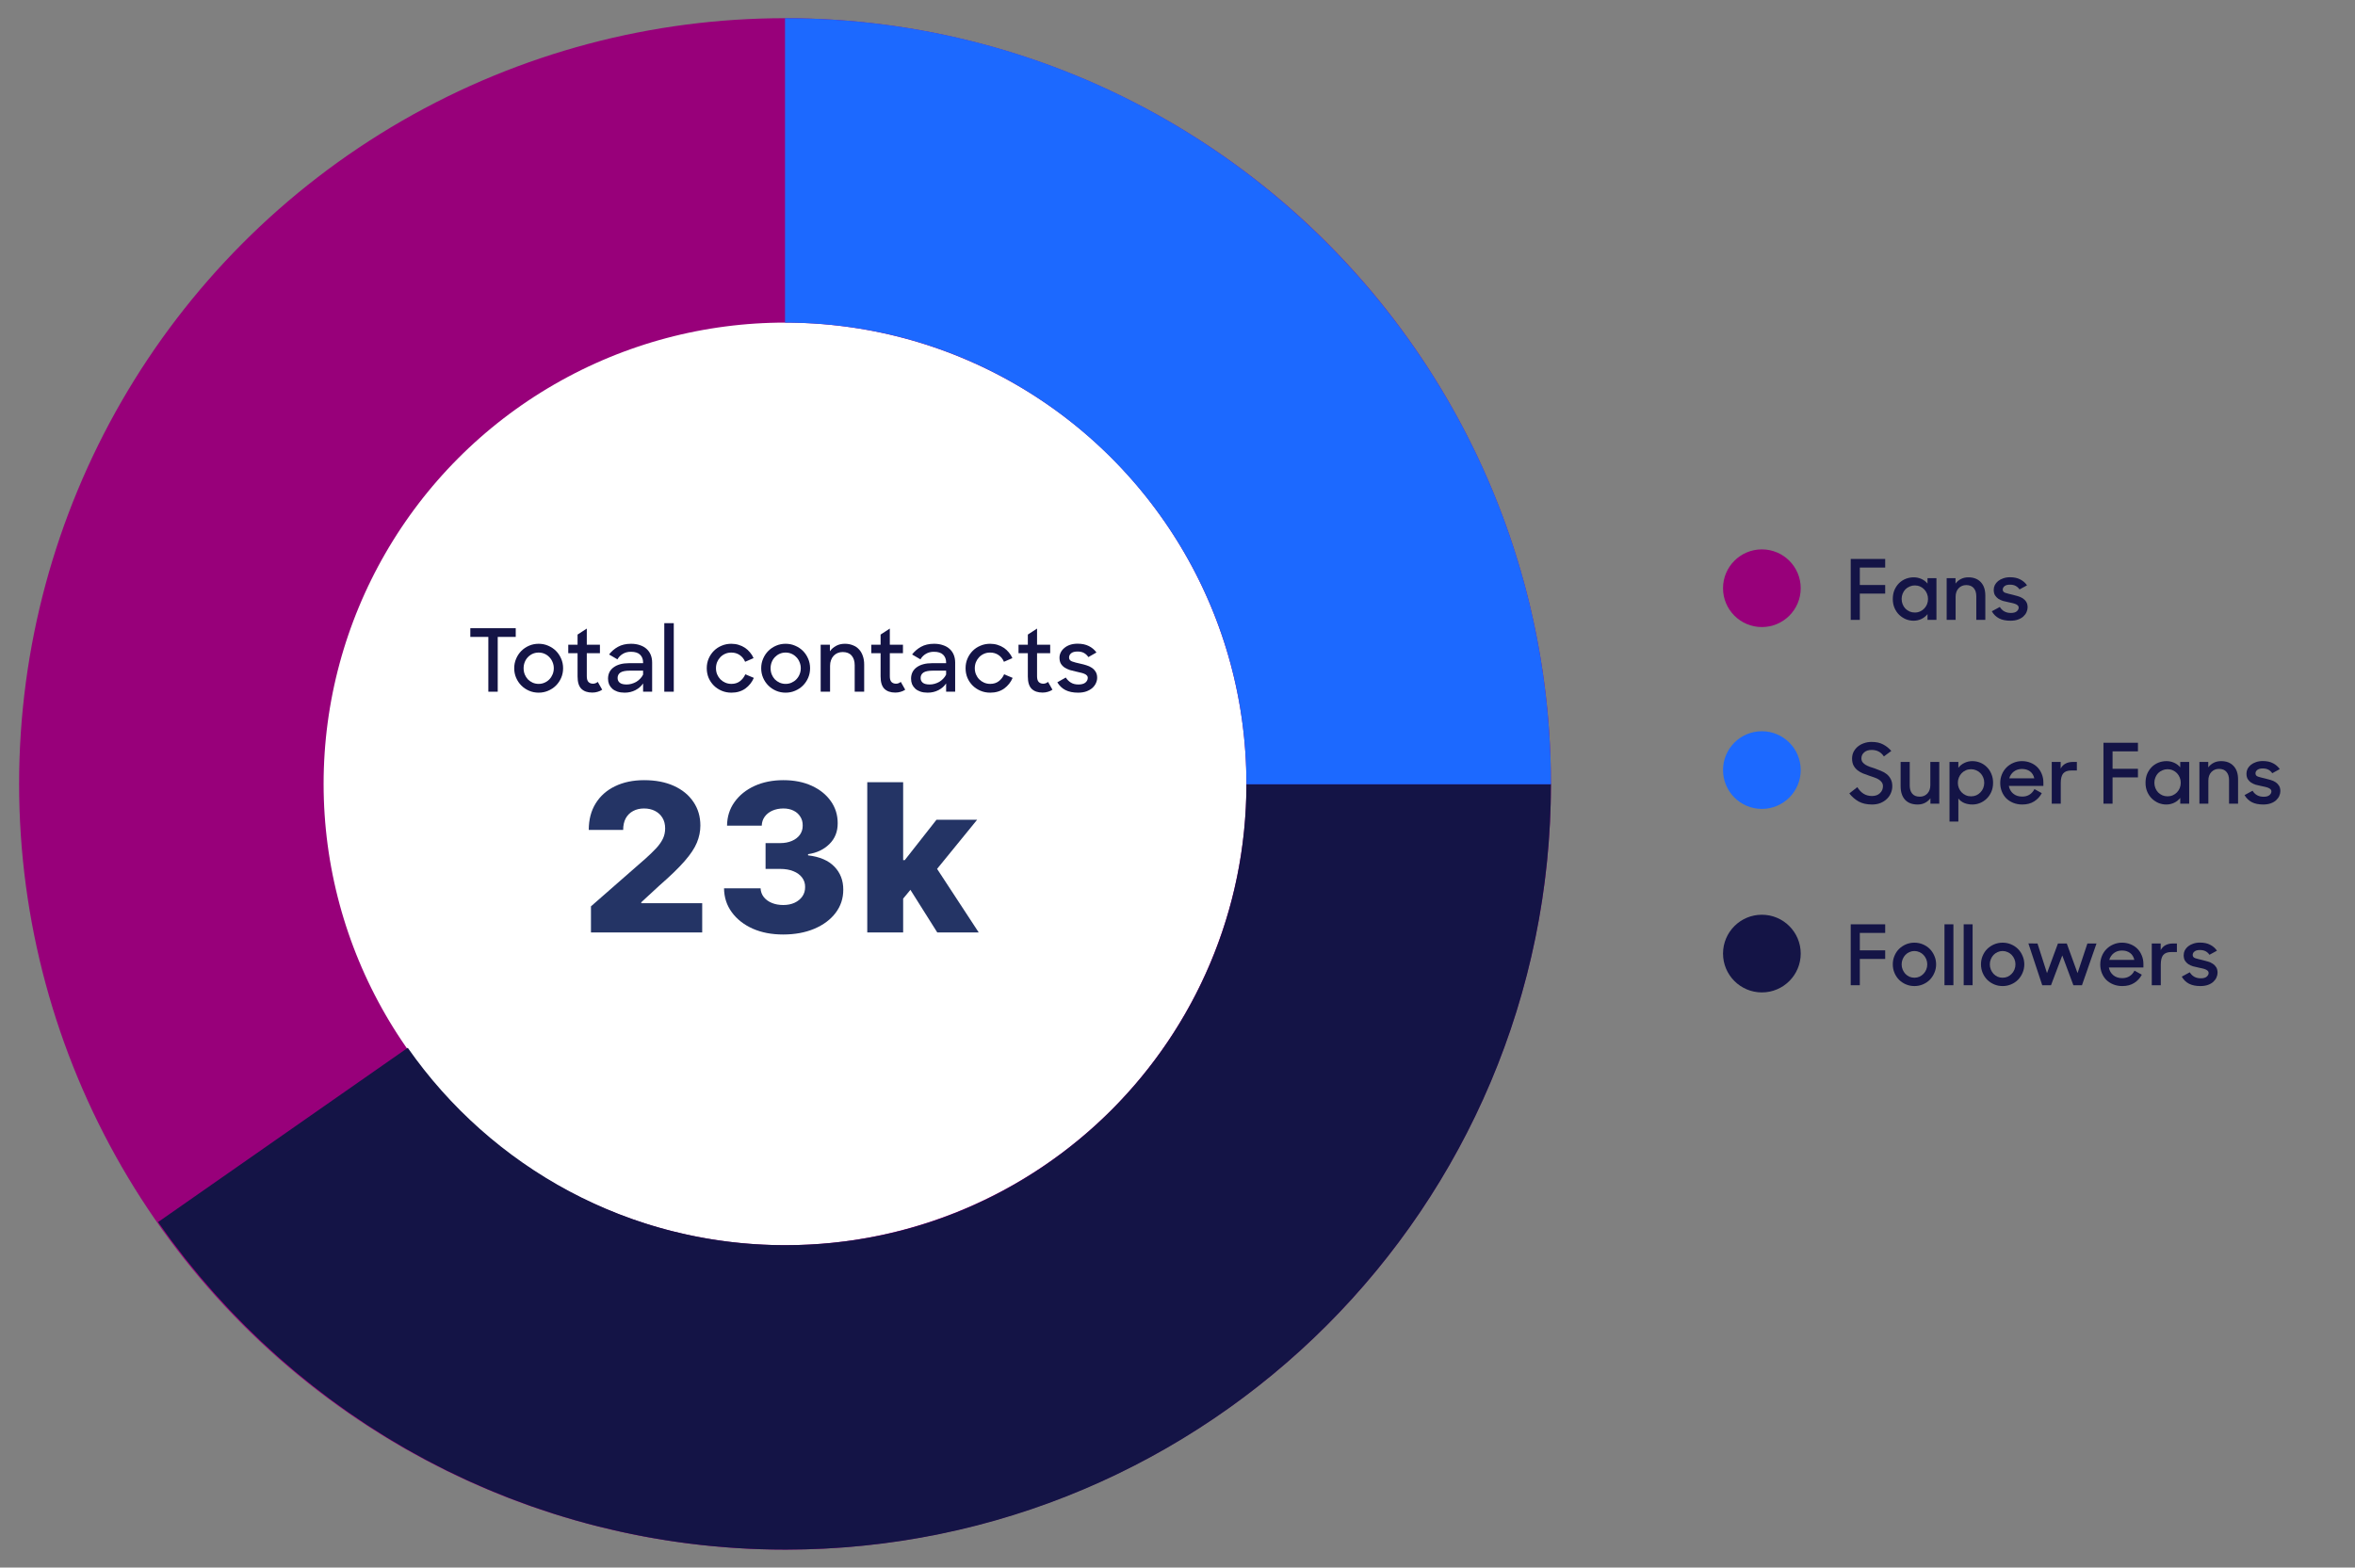 <?xml version="1.0" encoding="UTF-8"?> <svg xmlns="http://www.w3.org/2000/svg" width="395" height="263" viewBox="0 0 395 263" fill="none"><rect x="0" y="0" width="395" height="263" fill="#808080" stroke="none"/> <circle cx="131.509" cy="129.69" r="106.869" fill="white"></circle> <path d="M81.908 106.857H78.887V105.397H86.504V106.857H83.484V116.05H81.908V106.857Z" fill="#141446"></path> <path d="M90.348 116.211C89.774 116.211 89.239 116.104 88.743 115.889C88.247 115.675 87.814 115.384 87.444 115.014C87.075 114.644 86.783 114.211 86.569 113.715C86.355 113.219 86.248 112.684 86.248 112.11C86.248 111.546 86.355 111.016 86.569 110.519C86.783 110.014 87.075 109.576 87.444 109.206C87.814 108.836 88.247 108.545 88.743 108.331C89.239 108.116 89.774 108.009 90.348 108.009C90.912 108.009 91.442 108.116 91.939 108.331C92.445 108.545 92.882 108.836 93.252 109.206C93.622 109.576 93.913 110.014 94.128 110.519C94.342 111.016 94.449 111.546 94.449 112.11C94.449 112.684 94.342 113.219 94.128 113.715C93.913 114.211 93.622 114.644 93.252 115.014C92.882 115.384 92.445 115.675 91.939 115.889C91.442 116.104 90.912 116.211 90.348 116.211ZM90.348 114.737C90.708 114.737 91.039 114.669 91.34 114.532C91.652 114.396 91.919 114.211 92.143 113.978C92.376 113.735 92.556 113.457 92.683 113.146C92.819 112.825 92.887 112.48 92.887 112.11C92.887 111.75 92.819 111.41 92.683 111.089C92.556 110.767 92.376 110.49 92.143 110.257C91.919 110.014 91.652 109.824 91.34 109.688C91.029 109.551 90.698 109.483 90.348 109.483C89.988 109.483 89.653 109.551 89.341 109.688C89.04 109.824 88.772 110.014 88.539 110.257C88.315 110.49 88.14 110.767 88.013 111.089C87.887 111.41 87.824 111.75 87.824 112.11C87.824 112.48 87.887 112.825 88.013 113.146C88.14 113.457 88.315 113.735 88.539 113.978C88.772 114.211 89.04 114.396 89.341 114.532C89.653 114.669 89.988 114.737 90.348 114.737Z" fill="#141446"></path> <path d="M95.313 108.17H96.875V106.463L98.422 105.456V108.17H100.625V109.585H98.422V113.467C98.422 113.905 98.514 114.221 98.699 114.416C98.894 114.61 99.146 114.707 99.458 114.707C99.759 114.707 100.027 114.605 100.26 114.401L101.005 115.714C100.781 115.87 100.528 115.987 100.246 116.065C99.973 116.152 99.672 116.196 99.341 116.196C98.553 116.196 97.945 115.987 97.517 115.568C97.089 115.15 96.875 114.455 96.875 113.482V109.585H95.313V108.17Z" fill="#141446"></path> <path d="M104.771 116.211C104.314 116.211 103.91 116.152 103.56 116.035C103.219 115.919 102.932 115.758 102.699 115.554C102.466 115.34 102.286 115.092 102.159 114.81C102.042 114.518 101.984 114.206 101.984 113.876C101.984 113.059 102.295 112.421 102.918 111.964C103.55 111.497 104.421 111.264 105.53 111.264H107.865V111.132C107.865 110.607 107.699 110.179 107.369 109.848C107.038 109.517 106.522 109.352 105.822 109.352C105.296 109.352 104.844 109.469 104.465 109.702C104.085 109.926 103.784 110.232 103.56 110.622L102.159 109.804C102.548 109.289 103.044 108.861 103.648 108.52C104.26 108.18 104.99 108.009 105.836 108.009C106.401 108.009 106.902 108.087 107.339 108.243C107.787 108.389 108.161 108.603 108.463 108.885C108.765 109.157 108.993 109.488 109.149 109.877C109.305 110.266 109.382 110.699 109.382 111.176V116.05H107.865V114.664C107.553 115.131 107.125 115.505 106.581 115.787C106.036 116.069 105.433 116.211 104.771 116.211ZM105.107 114.839C105.389 114.839 105.666 114.8 105.939 114.722C106.211 114.644 106.469 114.537 106.712 114.401C106.955 114.255 107.174 114.08 107.369 113.876C107.573 113.671 107.738 113.438 107.865 113.175V112.519H105.632C104.902 112.519 104.377 112.626 104.056 112.84C103.745 113.054 103.589 113.355 103.589 113.744C103.589 114.085 103.711 114.352 103.954 114.547C104.197 114.742 104.581 114.839 105.107 114.839Z" fill="#141446"></path> <path d="M111.42 104.551H113.011V116.05H111.42V104.551Z" fill="#141446"></path> <path d="M122.673 116.211C122.089 116.211 121.545 116.104 121.039 115.889C120.533 115.675 120.095 115.384 119.725 115.014C119.356 114.644 119.064 114.211 118.85 113.715C118.646 113.219 118.543 112.684 118.543 112.11C118.543 111.526 118.65 110.986 118.864 110.49C119.078 109.994 119.37 109.561 119.74 109.191C120.11 108.822 120.543 108.535 121.039 108.331C121.545 108.116 122.084 108.009 122.658 108.009C123.096 108.009 123.505 108.068 123.884 108.185C124.273 108.301 124.628 108.467 124.95 108.681C125.271 108.895 125.553 109.153 125.796 109.454C126.049 109.746 126.248 110.067 126.394 110.417L124.979 111.03C124.774 110.544 124.468 110.164 124.059 109.892C123.66 109.62 123.194 109.483 122.658 109.483C122.289 109.483 121.948 109.551 121.637 109.688C121.326 109.824 121.053 110.014 120.82 110.257C120.596 110.49 120.416 110.767 120.28 111.089C120.153 111.41 120.09 111.75 120.09 112.11C120.09 112.47 120.153 112.81 120.28 113.131C120.416 113.453 120.601 113.735 120.834 113.978C121.068 114.211 121.34 114.396 121.652 114.532C121.973 114.669 122.318 114.737 122.688 114.737C123.252 114.737 123.729 114.586 124.118 114.284C124.517 113.973 124.813 113.589 125.008 113.131L126.438 113.73C126.127 114.459 125.65 115.058 125.008 115.525C124.366 115.982 123.588 116.211 122.673 116.211Z" fill="#141446"></path> <path d="M131.774 116.211C131.2 116.211 130.665 116.104 130.168 115.889C129.672 115.675 129.239 115.384 128.87 115.014C128.5 114.644 128.208 114.211 127.994 113.715C127.78 113.219 127.673 112.684 127.673 112.11C127.673 111.546 127.78 111.016 127.994 110.519C128.208 110.014 128.5 109.576 128.87 109.206C129.239 108.836 129.672 108.545 130.168 108.331C130.665 108.116 131.2 108.009 131.774 108.009C132.338 108.009 132.868 108.116 133.364 108.331C133.87 108.545 134.308 108.836 134.678 109.206C135.047 109.576 135.339 110.014 135.553 110.519C135.767 111.016 135.874 111.546 135.874 112.11C135.874 112.684 135.767 113.219 135.553 113.715C135.339 114.211 135.047 114.644 134.678 115.014C134.308 115.384 133.87 115.675 133.364 115.889C132.868 116.104 132.338 116.211 131.774 116.211ZM131.774 114.737C132.134 114.737 132.464 114.669 132.766 114.532C133.077 114.396 133.345 114.211 133.568 113.978C133.802 113.735 133.982 113.457 134.108 113.146C134.245 112.825 134.313 112.48 134.313 112.11C134.313 111.75 134.245 111.41 134.108 111.089C133.982 110.767 133.802 110.49 133.568 110.257C133.345 110.014 133.077 109.824 132.766 109.688C132.455 109.551 132.124 109.483 131.774 109.483C131.414 109.483 131.078 109.551 130.767 109.688C130.465 109.824 130.198 110.014 129.964 110.257C129.74 110.49 129.565 110.767 129.439 111.089C129.312 111.41 129.249 111.75 129.249 112.11C129.249 112.48 129.312 112.825 129.439 113.146C129.565 113.457 129.74 113.735 129.964 113.978C130.198 114.211 130.465 114.396 130.767 114.532C131.078 114.669 131.414 114.737 131.774 114.737Z" fill="#141446"></path> <path d="M137.65 108.17H139.197V109.264C139.47 108.885 139.815 108.583 140.233 108.36C140.661 108.126 141.153 108.009 141.707 108.009C142.203 108.009 142.651 108.092 143.05 108.258C143.458 108.413 143.799 108.642 144.071 108.943C144.353 109.235 144.567 109.6 144.713 110.038C144.869 110.466 144.947 110.947 144.947 111.483V116.05H143.356V111.599C143.356 110.928 143.186 110.393 142.845 109.994C142.505 109.595 142.004 109.396 141.342 109.396C141.041 109.396 140.759 109.449 140.496 109.556C140.243 109.663 140.019 109.819 139.825 110.023C139.64 110.218 139.494 110.461 139.387 110.753C139.28 111.035 139.226 111.351 139.226 111.701V116.05H137.65V108.17Z" fill="#141446"></path> <path d="M146.139 108.17H147.701V106.463L149.248 105.456V108.17H151.451V109.585H149.248V113.467C149.248 113.905 149.34 114.221 149.525 114.416C149.719 114.61 149.972 114.707 150.284 114.707C150.585 114.707 150.853 114.605 151.086 114.401L151.831 115.714C151.607 115.87 151.354 115.987 151.072 116.065C150.799 116.152 150.498 116.196 150.167 116.196C149.379 116.196 148.771 115.987 148.343 115.568C147.915 115.15 147.701 114.455 147.701 113.482V109.585H146.139V108.17Z" fill="#141446"></path> <path d="M155.597 116.211C155.14 116.211 154.736 116.152 154.386 116.035C154.045 115.919 153.758 115.758 153.525 115.554C153.292 115.34 153.112 115.092 152.985 114.81C152.868 114.518 152.81 114.206 152.81 113.876C152.81 113.059 153.121 112.421 153.744 111.964C154.376 111.497 155.247 111.264 156.356 111.264H158.691V111.132C158.691 110.607 158.525 110.179 158.195 109.848C157.864 109.517 157.348 109.352 156.648 109.352C156.122 109.352 155.67 109.469 155.291 109.702C154.911 109.926 154.61 110.232 154.386 110.622L152.985 109.804C153.374 109.289 153.87 108.861 154.474 108.52C155.086 108.18 155.816 108.009 156.662 108.009C157.227 108.009 157.728 108.087 158.165 108.243C158.613 108.389 158.987 108.603 159.289 108.885C159.591 109.157 159.819 109.488 159.975 109.877C160.131 110.266 160.208 110.699 160.208 111.176V116.05H158.691V114.664C158.379 115.131 157.951 115.505 157.407 115.787C156.862 116.069 156.259 116.211 155.597 116.211ZM155.933 114.839C156.215 114.839 156.492 114.8 156.765 114.722C157.037 114.644 157.295 114.537 157.538 114.401C157.781 114.255 158 114.08 158.195 113.876C158.399 113.671 158.564 113.438 158.691 113.175V112.519H156.458C155.728 112.519 155.203 112.626 154.882 112.84C154.571 113.054 154.415 113.355 154.415 113.744C154.415 114.085 154.537 114.352 154.78 114.547C155.023 114.742 155.407 114.839 155.933 114.839Z" fill="#141446"></path> <path d="M166.084 116.211C165.501 116.211 164.956 116.104 164.45 115.889C163.944 115.675 163.506 115.384 163.137 115.014C162.767 114.644 162.475 114.211 162.261 113.715C162.057 113.219 161.955 112.684 161.955 112.11C161.955 111.526 162.062 110.986 162.276 110.49C162.49 109.994 162.782 109.561 163.151 109.191C163.521 108.822 163.954 108.535 164.45 108.331C164.956 108.116 165.496 108.009 166.07 108.009C166.508 108.009 166.916 108.068 167.296 108.185C167.685 108.301 168.04 108.467 168.361 108.681C168.682 108.895 168.964 109.153 169.207 109.454C169.46 109.746 169.66 110.067 169.805 110.417L168.39 111.03C168.186 110.544 167.879 110.164 167.471 109.892C167.072 109.62 166.605 109.483 166.07 109.483C165.7 109.483 165.36 109.551 165.048 109.688C164.737 109.824 164.465 110.014 164.231 110.257C164.007 110.49 163.827 110.767 163.691 111.089C163.565 111.41 163.501 111.75 163.501 112.11C163.501 112.47 163.565 112.81 163.691 113.131C163.827 113.453 164.012 113.735 164.246 113.978C164.479 114.211 164.752 114.396 165.063 114.532C165.384 114.669 165.729 114.737 166.099 114.737C166.663 114.737 167.14 114.586 167.529 114.284C167.928 113.973 168.225 113.589 168.419 113.131L169.849 113.73C169.538 114.459 169.061 115.058 168.419 115.525C167.777 115.982 166.999 116.211 166.084 116.211Z" fill="#141446"></path> <path d="M170.835 108.17H172.397V106.463L173.943 105.456V108.17H176.147V109.585H173.943V113.467C173.943 113.905 174.036 114.221 174.221 114.416C174.415 114.61 174.668 114.707 174.98 114.707C175.281 114.707 175.549 114.605 175.782 114.401L176.526 115.714C176.303 115.87 176.05 115.987 175.768 116.065C175.495 116.152 175.194 116.196 174.863 116.196C174.075 116.196 173.467 115.987 173.039 115.568C172.611 115.15 172.397 114.455 172.397 113.482V109.585H170.835V108.17Z" fill="#141446"></path> <path d="M180.815 116.211C179.978 116.211 179.273 116.065 178.699 115.773C178.135 115.481 177.682 115.048 177.342 114.474L178.757 113.671C179.001 114.041 179.292 114.328 179.633 114.532C179.973 114.737 180.392 114.839 180.888 114.839C181.403 114.839 181.793 114.732 182.055 114.518C182.318 114.294 182.449 114.031 182.449 113.73C182.449 113.555 182.391 113.414 182.274 113.307C182.167 113.19 182.021 113.097 181.836 113.029C181.652 112.952 181.437 112.888 181.194 112.84C180.961 112.781 180.713 112.723 180.45 112.665C180.119 112.596 179.789 112.514 179.458 112.416C179.137 112.309 178.845 112.173 178.582 112.008C178.32 111.833 178.105 111.614 177.94 111.351C177.784 111.079 177.707 110.743 177.707 110.344C177.707 110.043 177.775 109.751 177.911 109.469C178.057 109.177 178.261 108.924 178.524 108.71C178.786 108.486 179.103 108.311 179.472 108.185C179.852 108.058 180.275 107.995 180.742 107.995C181.481 107.995 182.109 108.126 182.624 108.389C183.14 108.642 183.568 109.002 183.908 109.469L182.551 110.242C182.357 109.95 182.114 109.722 181.822 109.556C181.53 109.391 181.17 109.308 180.742 109.308C180.255 109.308 179.896 109.405 179.662 109.6C179.429 109.795 179.312 110.033 179.312 110.315C179.312 110.626 179.477 110.845 179.808 110.972C180.148 111.098 180.62 111.225 181.223 111.351C181.554 111.419 181.885 111.507 182.216 111.614C182.547 111.711 182.843 111.847 183.106 112.022C183.378 112.198 183.597 112.421 183.763 112.694C183.938 112.966 184.025 113.307 184.025 113.715C184.025 114.007 183.957 114.304 183.821 114.605C183.694 114.897 183.5 115.165 183.237 115.408C182.975 115.641 182.639 115.836 182.23 115.992C181.831 116.138 181.36 116.211 180.815 116.211Z" fill="#141446"></path> <path d="M99.121 156.441V152.059L108.315 144.01C109.004 143.387 109.591 142.816 110.075 142.3C110.559 141.774 110.928 141.249 111.182 140.724C111.437 140.191 111.564 139.612 111.564 138.989C111.564 138.291 111.412 137.697 111.109 137.204C110.805 136.704 110.387 136.318 109.853 136.047C109.32 135.777 108.709 135.641 108.019 135.641C107.322 135.641 106.711 135.785 106.186 136.072C105.661 136.351 105.25 136.757 104.955 137.29C104.668 137.824 104.524 138.472 104.524 139.235H98.752C98.752 137.52 99.138 136.039 99.909 134.792C100.68 133.545 101.763 132.585 103.158 131.912C104.561 131.231 106.19 130.891 108.044 130.891C109.956 130.891 111.617 131.211 113.029 131.851C114.44 132.491 115.531 133.385 116.302 134.534C117.082 135.674 117.472 136.999 117.472 138.509C117.472 139.469 117.279 140.421 116.893 141.364C116.507 142.308 115.814 143.35 114.813 144.49C113.82 145.631 112.409 146.997 110.579 148.589L107.564 151.37V151.53H117.779V156.441H99.121Z" fill="#243465"></path> <path d="M131.348 156.785C129.429 156.785 127.726 156.457 126.241 155.801C124.764 155.136 123.599 154.221 122.746 153.056C121.892 151.891 121.457 150.55 121.441 149.032H127.57C127.595 149.581 127.771 150.07 128.099 150.496C128.428 150.915 128.875 151.243 129.441 151.481C130.007 151.719 130.651 151.838 131.373 151.838C132.095 151.838 132.731 151.711 133.281 151.456C133.839 151.194 134.273 150.837 134.585 150.385C134.897 149.926 135.049 149.401 135.041 148.81C135.049 148.219 134.881 147.694 134.536 147.235C134.191 146.775 133.703 146.418 133.071 146.164C132.448 145.91 131.709 145.782 130.856 145.782H128.407V141.45H130.856C131.603 141.45 132.259 141.327 132.825 141.081C133.4 140.835 133.847 140.49 134.167 140.047C134.487 139.596 134.643 139.079 134.635 138.497C134.643 137.93 134.507 137.434 134.228 137.007C133.958 136.573 133.576 136.236 133.084 135.998C132.6 135.76 132.038 135.641 131.398 135.641C130.725 135.641 130.114 135.76 129.564 135.998C129.022 136.236 128.592 136.573 128.272 137.007C127.952 137.442 127.783 137.947 127.767 138.521H121.946C121.962 137.02 122.381 135.699 123.201 134.558C124.021 133.41 125.137 132.511 126.549 131.863C127.968 131.215 129.584 130.891 131.398 130.891C133.203 130.891 134.79 131.207 136.161 131.838C137.531 132.47 138.597 133.332 139.361 134.423C140.124 135.506 140.505 136.733 140.505 138.103C140.513 139.522 140.05 140.691 139.114 141.61C138.187 142.529 136.993 143.095 135.533 143.309V143.506C137.486 143.735 138.958 144.367 139.951 145.401C140.952 146.435 141.449 147.727 141.44 149.278C141.44 150.738 141.01 152.035 140.148 153.167C139.295 154.291 138.105 155.177 136.579 155.825C135.061 156.465 133.318 156.785 131.348 156.785Z" fill="#243465"></path> <path d="M150.893 151.481L150.918 144.306H151.754L157.071 137.537H163.889L155.988 147.235H154.4L150.893 151.481ZM145.465 156.441V131.235H151.484V156.441H145.465ZM157.207 156.441L152.259 148.589L156.222 144.318L164.16 156.441H157.207Z" fill="#243465"></path> <circle cx="131.67" cy="131.518" r="102.929" stroke="#98007A" stroke-width="51.074"></circle> <path d="M47.454 190.413C66.039 217.034 96.88 234.446 131.784 234.446C188.566 234.446 234.597 188.364 234.597 131.518" stroke="#141446" stroke-width="51.074"></path> <path d="M234.598 131.578C234.598 126.629 234.25 121.762 233.575 117C232.648 110.448 231.104 104.095 229.004 98C215.088 57.607 176.766 28.589 131.67 28.589" stroke="#1C69FF" stroke-width="51.074"></path> <g clip-path="url(#clip0_188_3057)"> <circle cx="295.516" cy="98.688" r="6.516" fill="#98007A"></circle> <path d="M310.418 93.78H316.2V95.222H311.944V98.148H316.2V99.59H311.944V104H310.418V93.78Z" fill="#141446"></path> <path d="M320.961 104.14C320.513 104.14 320.079 104.056 319.659 103.888C319.248 103.711 318.879 103.468 318.553 103.16C318.226 102.843 317.965 102.46 317.769 102.012C317.573 101.564 317.475 101.06 317.475 100.5C317.475 99.94 317.568 99.436 317.755 98.988C317.951 98.54 318.207 98.157 318.525 97.84C318.851 97.523 319.225 97.28 319.645 97.112C320.074 96.944 320.517 96.86 320.975 96.86C321.441 96.86 321.88 96.953 322.291 97.14C322.701 97.327 323.037 97.583 323.299 97.91V97H324.797V104H323.299V103.034C323.028 103.379 322.687 103.65 322.277 103.846C321.866 104.042 321.427 104.14 320.961 104.14ZM321.171 102.768C321.488 102.768 321.782 102.707 322.053 102.586C322.323 102.465 322.557 102.301 322.753 102.096C322.949 101.891 323.103 101.653 323.215 101.382C323.327 101.102 323.383 100.803 323.383 100.486C323.383 100.178 323.327 99.889 323.215 99.618C323.103 99.338 322.949 99.095 322.753 98.89C322.557 98.685 322.323 98.521 322.053 98.4C321.782 98.279 321.488 98.218 321.171 98.218C320.863 98.218 320.573 98.279 320.303 98.4C320.032 98.512 319.794 98.671 319.589 98.876C319.393 99.081 319.239 99.324 319.127 99.604C319.015 99.875 318.959 100.169 318.959 100.486C318.959 100.803 319.015 101.102 319.127 101.382C319.239 101.662 319.393 101.905 319.589 102.11C319.794 102.315 320.032 102.479 320.303 102.6C320.573 102.712 320.863 102.768 321.171 102.768Z" fill="#141446"></path> <path d="M326.512 97H327.996V97.91C328.239 97.583 328.542 97.327 328.906 97.14C329.27 96.953 329.686 96.86 330.152 96.86C331.039 96.86 331.734 97.131 332.238 97.672C332.742 98.204 332.994 98.951 332.994 99.912V104H331.482V100.038C331.482 99.459 331.338 99.002 331.048 98.666C330.768 98.33 330.348 98.162 329.788 98.162C329.284 98.162 328.86 98.339 328.514 98.694C328.178 99.049 328.01 99.534 328.01 100.15V104H326.512V97Z" fill="#141446"></path> <path d="M337.205 104.14C336.449 104.14 335.814 104.009 335.301 103.748C334.788 103.477 334.382 103.081 334.083 102.558L335.427 101.83C335.838 102.502 336.454 102.838 337.275 102.838C337.714 102.838 338.04 102.749 338.255 102.572C338.479 102.385 338.591 102.171 338.591 101.928C338.591 101.788 338.54 101.671 338.437 101.578C338.344 101.485 338.218 101.405 338.059 101.34C337.9 101.275 337.714 101.219 337.499 101.172C337.294 101.125 337.079 101.079 336.855 101.032C336.556 100.976 336.258 100.906 335.959 100.822C335.67 100.729 335.408 100.607 335.175 100.458C334.951 100.299 334.764 100.103 334.615 99.87C334.475 99.627 334.405 99.324 334.405 98.96C334.405 98.68 334.466 98.414 334.587 98.162C334.718 97.91 334.9 97.686 335.133 97.49C335.376 97.294 335.665 97.14 336.001 97.028C336.337 96.907 336.715 96.846 337.135 96.846C337.816 96.846 338.386 96.967 338.843 97.21C339.31 97.443 339.692 97.775 339.991 98.204L338.731 98.89C338.563 98.638 338.348 98.442 338.087 98.302C337.826 98.162 337.508 98.092 337.135 98.092C336.715 98.092 336.407 98.176 336.211 98.344C336.015 98.503 335.917 98.699 335.917 98.932C335.917 99.184 336.062 99.361 336.351 99.464C336.64 99.557 337.051 99.665 337.583 99.786C337.872 99.851 338.166 99.931 338.465 100.024C338.764 100.108 339.034 100.229 339.277 100.388C339.52 100.547 339.716 100.747 339.865 100.99C340.014 101.233 340.089 101.536 340.089 101.9C340.089 102.161 340.028 102.427 339.907 102.698C339.795 102.959 339.618 103.202 339.375 103.426C339.142 103.641 338.843 103.813 338.479 103.944C338.115 104.075 337.69 104.14 337.205 104.14Z" fill="#141446"></path> </g> <g clip-path="url(#clip1_188_3057)"> <circle cx="295.516" cy="129.198" r="6.516" fill="#1C69FF"></circle> <path d="M313.99 134.976C313.113 134.976 312.366 134.808 311.75 134.472C311.143 134.127 310.621 133.674 310.182 133.114L311.526 132.064C311.825 132.55 312.175 132.918 312.576 133.17C312.987 133.422 313.453 133.548 313.976 133.548C314.545 133.548 314.993 133.39 315.32 133.072C315.656 132.755 315.824 132.368 315.824 131.91C315.824 131.649 315.759 131.43 315.628 131.252C315.497 131.066 315.325 130.907 315.11 130.776C314.905 130.646 314.662 130.534 314.382 130.44C314.102 130.338 313.817 130.24 313.528 130.146C313.183 130.034 312.837 129.908 312.492 129.768C312.147 129.628 311.839 129.451 311.568 129.236C311.297 129.022 311.073 128.756 310.896 128.438C310.728 128.121 310.644 127.729 310.644 127.262C310.644 126.87 310.723 126.506 310.882 126.17C311.05 125.834 311.279 125.54 311.568 125.288C311.867 125.036 312.212 124.84 312.604 124.7C313.005 124.551 313.444 124.476 313.92 124.476C314.695 124.476 315.339 124.616 315.852 124.896C316.375 125.167 316.832 125.531 317.224 125.988L315.978 126.912C315.511 126.184 314.825 125.82 313.92 125.82C313.397 125.82 312.982 125.956 312.674 126.226C312.366 126.497 312.212 126.833 312.212 127.234C312.212 127.477 312.273 127.687 312.394 127.864C312.525 128.032 312.693 128.182 312.898 128.312C313.103 128.434 313.341 128.546 313.612 128.648C313.883 128.742 314.167 128.835 314.466 128.928C314.811 129.05 315.157 129.185 315.502 129.334C315.857 129.474 316.174 129.656 316.454 129.88C316.734 130.104 316.958 130.38 317.126 130.706C317.303 131.033 317.392 131.434 317.392 131.91C317.392 132.302 317.313 132.685 317.154 133.058C317.005 133.422 316.781 133.749 316.482 134.038C316.193 134.318 315.838 134.547 315.418 134.724C314.998 134.892 314.522 134.976 313.99 134.976Z" fill="#141446"></path> <path d="M321.659 134.976C320.726 134.976 320.012 134.706 319.517 134.164C319.032 133.623 318.789 132.872 318.789 131.91V127.836H320.315V131.784C320.315 132.363 320.455 132.82 320.735 133.156C321.015 133.492 321.44 133.66 322.009 133.66C322.513 133.66 322.933 133.488 323.269 133.142C323.605 132.788 323.773 132.302 323.773 131.686V127.836H325.271V134.836H323.787V133.926C323.544 134.253 323.241 134.51 322.877 134.696C322.513 134.883 322.107 134.976 321.659 134.976Z" fill="#141446"></path> <path d="M330.824 134.976C330.338 134.976 329.886 134.892 329.466 134.724C329.055 134.547 328.724 134.295 328.472 133.968V138.056H326.988V127.836H328.472V128.816C328.733 128.471 329.069 128.2 329.48 128.004C329.89 127.799 330.334 127.696 330.81 127.696C331.267 127.696 331.706 127.78 332.126 127.948C332.546 128.116 332.914 128.359 333.232 128.676C333.558 128.994 333.815 129.376 334.002 129.824C334.198 130.272 334.296 130.776 334.296 131.336C334.296 131.896 334.198 132.4 334.002 132.848C333.806 133.296 333.544 133.679 333.218 133.996C332.9 134.304 332.532 134.547 332.112 134.724C331.692 134.892 331.262 134.976 330.824 134.976ZM330.6 133.604C330.908 133.604 331.197 133.548 331.468 133.436C331.738 133.315 331.972 133.152 332.168 132.946C332.373 132.741 332.532 132.498 332.644 132.218C332.756 131.938 332.812 131.64 332.812 131.322C332.812 131.005 332.756 130.711 332.644 130.44C332.532 130.16 332.373 129.918 332.168 129.712C331.972 129.507 331.738 129.348 331.468 129.236C331.197 129.115 330.908 129.054 330.6 129.054C330.282 129.054 329.988 129.115 329.718 129.236C329.447 129.358 329.214 129.521 329.018 129.726C328.822 129.932 328.668 130.174 328.556 130.454C328.444 130.725 328.388 131.014 328.388 131.322C328.388 131.64 328.444 131.938 328.556 132.218C328.668 132.489 328.822 132.727 329.018 132.932C329.214 133.138 329.447 133.301 329.718 133.422C329.988 133.544 330.282 133.604 330.6 133.604Z" fill="#141446"></path> <path d="M339.191 134.976C338.64 134.976 338.136 134.883 337.679 134.696C337.221 134.51 336.829 134.258 336.503 133.94C336.185 133.614 335.938 133.231 335.761 132.792C335.583 132.344 335.495 131.868 335.495 131.364C335.495 130.851 335.588 130.37 335.775 129.922C335.961 129.474 336.218 129.087 336.545 128.76C336.871 128.434 337.254 128.177 337.693 127.99C338.141 127.794 338.621 127.696 339.135 127.696C339.648 127.696 340.124 127.785 340.563 127.962C341.011 128.14 341.393 128.387 341.711 128.704C342.028 129.022 342.275 129.4 342.453 129.838C342.639 130.277 342.733 130.753 342.733 131.266V131.854H336.937C337.039 132.396 337.287 132.83 337.679 133.156C338.071 133.483 338.575 133.646 339.191 133.646C339.667 133.646 340.077 133.534 340.423 133.31C340.777 133.077 341.048 132.769 341.235 132.386L342.467 133.072C342.159 133.651 341.729 134.113 341.179 134.458C340.637 134.804 339.975 134.976 339.191 134.976ZM339.135 129.012C338.612 129.012 338.159 129.157 337.777 129.446C337.403 129.736 337.147 130.114 337.007 130.58H341.207C341.095 130.076 340.857 129.689 340.493 129.418C340.129 129.148 339.676 129.012 339.135 129.012Z" fill="#141446"></path> <path d="M344.136 127.836H345.634V128.942C345.821 128.588 346.082 128.317 346.418 128.13C346.763 127.934 347.183 127.836 347.678 127.836H348.35V129.264H347.44C346.796 129.264 346.334 129.432 346.054 129.768C345.783 130.104 345.648 130.636 345.648 131.364V134.836H344.136V127.836Z" fill="#141446"></path> <path d="M352.81 124.616H358.592V126.058H354.336V128.984H358.592V130.426H354.336V134.836H352.81V124.616Z" fill="#141446"></path> <path d="M363.352 134.976C362.904 134.976 362.47 134.892 362.05 134.724C361.639 134.547 361.271 134.304 360.944 133.996C360.617 133.679 360.356 133.296 360.16 132.848C359.964 132.4 359.866 131.896 359.866 131.336C359.866 130.776 359.959 130.272 360.146 129.824C360.342 129.376 360.599 128.994 360.916 128.676C361.243 128.359 361.616 128.116 362.036 127.948C362.465 127.78 362.909 127.696 363.366 127.696C363.833 127.696 364.271 127.79 364.682 127.976C365.093 128.163 365.429 128.42 365.69 128.746V127.836H367.188V134.836H365.69V133.87C365.419 134.216 365.079 134.486 364.668 134.682C364.257 134.878 363.819 134.976 363.352 134.976ZM363.562 133.604C363.879 133.604 364.173 133.544 364.444 133.422C364.715 133.301 364.948 133.138 365.144 132.932C365.34 132.727 365.494 132.489 365.606 132.218C365.718 131.938 365.774 131.64 365.774 131.322C365.774 131.014 365.718 130.725 365.606 130.454C365.494 130.174 365.34 129.932 365.144 129.726C364.948 129.521 364.715 129.358 364.444 129.236C364.173 129.115 363.879 129.054 363.562 129.054C363.254 129.054 362.965 129.115 362.694 129.236C362.423 129.348 362.185 129.507 361.98 129.712C361.784 129.918 361.63 130.16 361.518 130.44C361.406 130.711 361.35 131.005 361.35 131.322C361.35 131.64 361.406 131.938 361.518 132.218C361.63 132.498 361.784 132.741 361.98 132.946C362.185 133.152 362.423 133.315 362.694 133.436C362.965 133.548 363.254 133.604 363.562 133.604Z" fill="#141446"></path> <path d="M368.904 127.836H370.388V128.746C370.63 128.42 370.934 128.163 371.298 127.976C371.662 127.79 372.077 127.696 372.544 127.696C373.43 127.696 374.126 127.967 374.63 128.508C375.134 129.04 375.386 129.787 375.386 130.748V134.836H373.874V130.874C373.874 130.296 373.729 129.838 373.44 129.502C373.16 129.166 372.74 128.998 372.18 128.998C371.676 128.998 371.251 129.176 370.906 129.53C370.57 129.885 370.402 130.37 370.402 130.986V134.836H368.904V127.836Z" fill="#141446"></path> <path d="M379.596 134.976C378.84 134.976 378.206 134.846 377.692 134.584C377.179 134.314 376.773 133.917 376.474 133.394L377.818 132.666C378.229 133.338 378.845 133.674 379.666 133.674C380.105 133.674 380.432 133.586 380.646 133.408C380.87 133.222 380.982 133.007 380.982 132.764C380.982 132.624 380.931 132.508 380.828 132.414C380.735 132.321 380.609 132.242 380.45 132.176C380.292 132.111 380.105 132.055 379.89 132.008C379.685 131.962 379.47 131.915 379.246 131.868C378.948 131.812 378.649 131.742 378.35 131.658C378.061 131.565 377.8 131.444 377.566 131.294C377.342 131.136 377.156 130.94 377.006 130.706C376.866 130.464 376.796 130.16 376.796 129.796C376.796 129.516 376.857 129.25 376.978 128.998C377.109 128.746 377.291 128.522 377.524 128.326C377.767 128.13 378.056 127.976 378.392 127.864C378.728 127.743 379.106 127.682 379.526 127.682C380.208 127.682 380.777 127.804 381.234 128.046C381.701 128.28 382.084 128.611 382.382 129.04L381.122 129.726C380.954 129.474 380.74 129.278 380.478 129.138C380.217 128.998 379.9 128.928 379.526 128.928C379.106 128.928 378.798 129.012 378.602 129.18C378.406 129.339 378.308 129.535 378.308 129.768C378.308 130.02 378.453 130.198 378.742 130.3C379.032 130.394 379.442 130.501 379.974 130.622C380.264 130.688 380.558 130.767 380.856 130.86C381.155 130.944 381.426 131.066 381.668 131.224C381.911 131.383 382.107 131.584 382.256 131.826C382.406 132.069 382.48 132.372 382.48 132.736C382.48 132.998 382.42 133.264 382.298 133.534C382.186 133.796 382.009 134.038 381.766 134.262C381.533 134.477 381.234 134.65 380.87 134.78C380.506 134.911 380.082 134.976 379.596 134.976Z" fill="#141446"></path> </g> <circle cx="295.516" cy="159.985" r="6.516" fill="#141446"></circle> <path d="M310.418 155.076H316.2V156.518H311.944V159.444H316.2V160.886H311.944V165.296H310.418V155.076Z" fill="#141446"></path> <path d="M321.101 165.436C320.597 165.436 320.125 165.343 319.687 165.156C319.248 164.97 318.861 164.713 318.525 164.386C318.198 164.05 317.941 163.663 317.755 163.224C317.568 162.776 317.475 162.3 317.475 161.796C317.475 161.283 317.568 160.807 317.755 160.368C317.941 159.92 318.198 159.533 318.525 159.206C318.861 158.88 319.248 158.623 319.687 158.436C320.125 158.25 320.597 158.156 321.101 158.156C321.605 158.156 322.076 158.25 322.515 158.436C322.963 158.623 323.35 158.88 323.677 159.206C324.003 159.533 324.26 159.92 324.447 160.368C324.643 160.807 324.741 161.283 324.741 161.796C324.741 162.3 324.643 162.776 324.447 163.224C324.26 163.663 324.003 164.05 323.677 164.386C323.35 164.713 322.963 164.97 322.515 165.156C322.076 165.343 321.605 165.436 321.101 165.436ZM321.101 164.036C321.399 164.036 321.679 163.98 321.941 163.868C322.202 163.747 322.431 163.584 322.627 163.378C322.823 163.173 322.977 162.935 323.089 162.664C323.201 162.394 323.257 162.104 323.257 161.796C323.257 161.488 323.201 161.199 323.089 160.928C322.977 160.658 322.823 160.42 322.627 160.214C322.431 160.009 322.202 159.85 321.941 159.738C321.679 159.617 321.399 159.556 321.101 159.556C320.802 159.556 320.522 159.617 320.261 159.738C319.999 159.85 319.771 160.009 319.575 160.214C319.388 160.42 319.239 160.658 319.127 160.928C319.015 161.199 318.959 161.488 318.959 161.796C318.959 162.104 319.015 162.394 319.127 162.664C319.239 162.935 319.388 163.173 319.575 163.378C319.771 163.584 319.999 163.747 320.261 163.868C320.522 163.98 320.802 164.036 321.101 164.036Z" fill="#141446"></path> <path d="M326.144 155.076H327.642V165.296H326.144V155.076Z" fill="#141446"></path> <path d="M329.365 155.076H330.863V165.296H329.365V155.076Z" fill="#141446"></path> <path d="M335.893 165.436C335.389 165.436 334.917 165.343 334.479 165.156C334.04 164.97 333.653 164.713 333.317 164.386C332.99 164.05 332.733 163.663 332.547 163.224C332.36 162.776 332.267 162.3 332.267 161.796C332.267 161.283 332.36 160.807 332.547 160.368C332.733 159.92 332.99 159.533 333.317 159.206C333.653 158.88 334.04 158.623 334.479 158.436C334.917 158.25 335.389 158.156 335.893 158.156C336.397 158.156 336.868 158.25 337.307 158.436C337.755 158.623 338.142 158.88 338.469 159.206C338.795 159.533 339.052 159.92 339.239 160.368C339.435 160.807 339.533 161.283 339.533 161.796C339.533 162.3 339.435 162.776 339.239 163.224C339.052 163.663 338.795 164.05 338.469 164.386C338.142 164.713 337.755 164.97 337.307 165.156C336.868 165.343 336.397 165.436 335.893 165.436ZM335.893 164.036C336.191 164.036 336.471 163.98 336.733 163.868C336.994 163.747 337.223 163.584 337.419 163.378C337.615 163.173 337.769 162.935 337.881 162.664C337.993 162.394 338.049 162.104 338.049 161.796C338.049 161.488 337.993 161.199 337.881 160.928C337.769 160.658 337.615 160.42 337.419 160.214C337.223 160.009 336.994 159.85 336.733 159.738C336.471 159.617 336.191 159.556 335.893 159.556C335.594 159.556 335.314 159.617 335.053 159.738C334.791 159.85 334.563 160.009 334.367 160.214C334.18 160.42 334.031 160.658 333.919 160.928C333.807 161.199 333.751 161.488 333.751 161.796C333.751 162.104 333.807 162.394 333.919 162.664C334.031 162.935 334.18 163.173 334.367 163.378C334.563 163.584 334.791 163.747 335.053 163.868C335.314 163.98 335.594 164.036 335.893 164.036Z" fill="#141446"></path> <path d="M340.218 158.282L341.744 158.296L343.34 163.266L345.174 158.296H346.658L348.464 163.266L350.116 158.296H351.642L349.206 165.296H347.764L345.902 160.298L344.012 165.296H342.542L340.218 158.282Z" fill="#141446"></path> <path d="M355.969 165.436C355.418 165.436 354.914 165.343 354.457 165.156C353.999 164.97 353.607 164.718 353.281 164.4C352.963 164.074 352.716 163.691 352.539 163.252C352.361 162.804 352.273 162.328 352.273 161.824C352.273 161.311 352.366 160.83 352.553 160.382C352.739 159.934 352.996 159.547 353.323 159.22C353.649 158.894 354.032 158.637 354.471 158.45C354.919 158.254 355.399 158.156 355.913 158.156C356.426 158.156 356.902 158.245 357.341 158.422C357.789 158.6 358.171 158.847 358.489 159.164C358.806 159.482 359.053 159.86 359.231 160.298C359.417 160.737 359.511 161.213 359.511 161.726V162.314H353.715C353.817 162.856 354.065 163.29 354.457 163.616C354.849 163.943 355.353 164.106 355.969 164.106C356.445 164.106 356.855 163.994 357.201 163.77C357.555 163.537 357.826 163.229 358.013 162.846L359.245 163.532C358.937 164.111 358.507 164.573 357.957 164.918C357.415 165.264 356.753 165.436 355.969 165.436ZM355.913 159.472C355.39 159.472 354.937 159.617 354.555 159.906C354.181 160.196 353.925 160.574 353.785 161.04H357.985C357.873 160.536 357.635 160.149 357.271 159.878C356.907 159.608 356.454 159.472 355.913 159.472Z" fill="#141446"></path> <path d="M360.914 158.296H362.412V159.402C362.599 159.048 362.86 158.777 363.196 158.59C363.541 158.394 363.961 158.296 364.456 158.296H365.128V159.724H364.218C363.574 159.724 363.112 159.892 362.832 160.228C362.561 160.564 362.426 161.096 362.426 161.824V165.296H360.914V158.296Z" fill="#141446"></path> <path d="M369.064 165.436C368.308 165.436 367.673 165.306 367.16 165.044C366.646 164.774 366.24 164.377 365.942 163.854L367.286 163.126C367.696 163.798 368.312 164.134 369.134 164.134C369.572 164.134 369.899 164.046 370.114 163.868C370.338 163.682 370.45 163.467 370.45 163.224C370.45 163.084 370.398 162.968 370.296 162.874C370.202 162.781 370.076 162.702 369.918 162.636C369.759 162.571 369.572 162.515 369.358 162.468C369.152 162.422 368.938 162.375 368.714 162.328C368.415 162.272 368.116 162.202 367.818 162.118C367.528 162.025 367.267 161.904 367.034 161.754C366.81 161.596 366.623 161.4 366.474 161.166C366.334 160.924 366.264 160.62 366.264 160.256C366.264 159.976 366.324 159.71 366.446 159.458C366.576 159.206 366.758 158.982 366.992 158.786C367.234 158.59 367.524 158.436 367.86 158.324C368.196 158.203 368.574 158.142 368.994 158.142C369.675 158.142 370.244 158.264 370.702 158.506C371.168 158.74 371.551 159.071 371.85 159.5L370.59 160.186C370.422 159.934 370.207 159.738 369.946 159.598C369.684 159.458 369.367 159.388 368.994 159.388C368.574 159.388 368.266 159.472 368.07 159.64C367.874 159.799 367.776 159.995 367.776 160.228C367.776 160.48 367.92 160.658 368.21 160.76C368.499 160.854 368.91 160.961 369.442 161.082C369.731 161.148 370.025 161.227 370.324 161.32C370.622 161.404 370.893 161.526 371.136 161.684C371.378 161.843 371.574 162.044 371.724 162.286C371.873 162.529 371.948 162.832 371.948 163.196C371.948 163.458 371.887 163.724 371.766 163.994C371.654 164.256 371.476 164.498 371.234 164.722C371 164.937 370.702 165.11 370.338 165.24C369.974 165.371 369.549 165.436 369.064 165.436Z" fill="#141446"></path> <defs> <clipPath id="clip0_188_3057"> <rect width="78.194" height="17.376" fill="white" transform="translate(289 90)"></rect> </clipPath> <clipPath id="clip1_188_3057"> <rect width="106" height="17" fill="white" transform="translate(289 120.836)"></rect> </clipPath> </defs> </svg> 